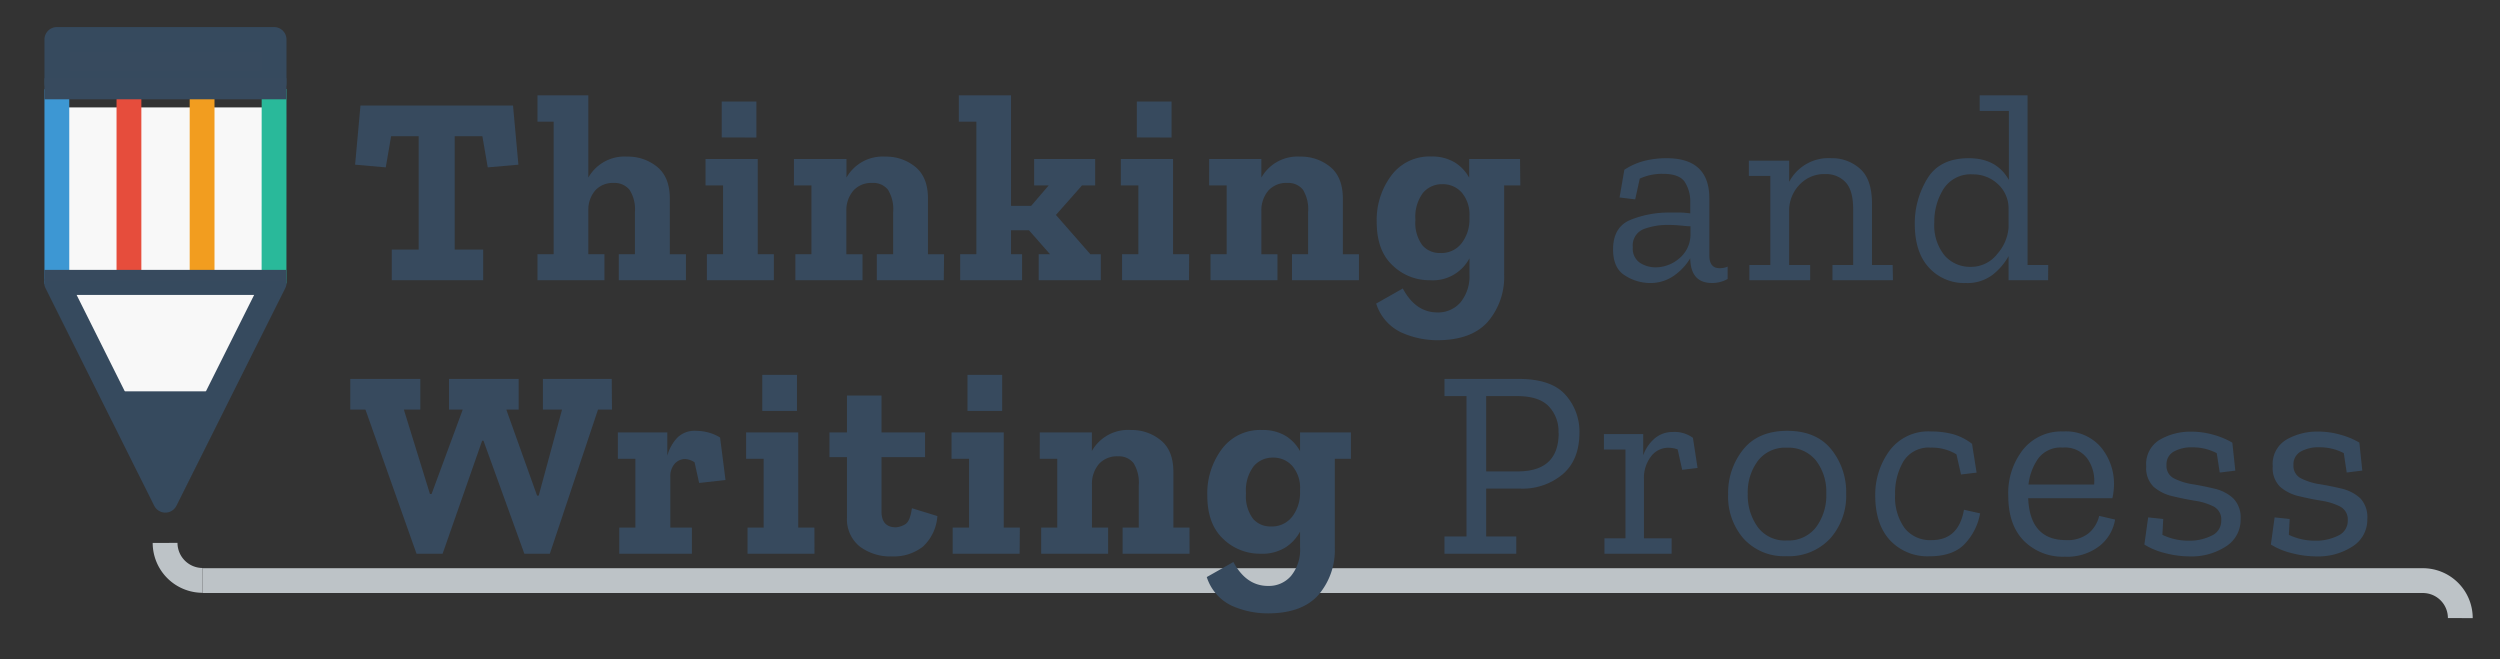 <svg id="Layer_1" data-name="Layer 1" xmlns="http://www.w3.org/2000/svg" viewBox="0 0 428.25 112.93"><rect x="0" y="0" width="428.25" height="112.93" fill="#333333" stroke="none"/><defs><style>.cls-1,.cls-4,.cls-5,.cls-6,.cls-7{fill:none;}.cls-1{stroke:#bdc3c7;}.cls-1,.cls-10,.cls-4,.cls-5,.cls-6,.cls-7,.cls-8{stroke-linejoin:round;}.cls-1,.cls-4,.cls-5,.cls-6,.cls-7,.cls-8{stroke-width:4.25px;}.cls-2,.cls-8{fill:#f8f8f8;}.cls-10,.cls-3{fill:#374a5e;}.cls-4{stroke:#29b99a;}.cls-5{stroke:#3d97d3;}.cls-6{stroke:#e64d3c;}.cls-7{stroke:#f29d1f;}.cls-10,.cls-8{stroke:#364a5e;}.cls-9{fill:#364a5e;}.cls-10{stroke-width:4.25px;}</style></defs><path class="cls-1" d="M28.28,93h0a6.43,6.43,0,0,0,6.42,6.42"/><path class="cls-1" d="M421.45,105.88A6.41,6.41,0,0,0,415,99.46H34.7"/><rect class="cls-2" x="9.6" y="18.4" width="37.77" height="30.15"/><path class="cls-3" d="M88.8,28.21l-5.25.46-.92-5.34H77.89V42.76h4.88V48H67.11V42.76h4.61V23.33H67l-.92,5.34-5.25-.46.92-10.13H87.88Z"/><path class="cls-3" d="M117.5,48H106V43.55h2.76V36.32a6.1,6.1,0,0,0-.94-3.83,3.31,3.31,0,0,0-2.69-1.15A4.07,4.07,0,0,0,102,32.58a5.05,5.05,0,0,0-1.22,3.28v7.69h2.76V48H92.07V43.55h2.77V20.84H92.07V16.33h8.71V30.42a7.12,7.12,0,0,1,6.68-3.59,7.86,7.86,0,0,1,5.11,1.75c1.44,1.17,2.17,3,2.17,5.43v9.54h2.76Z"/><path class="cls-3" d="M132.56,48H121.09V43.55h2.77V31.76h-3V27.24h8.94V43.55h2.76Zm-8.93-24.46V17.39h5.94v6.17Z"/><path class="cls-3" d="M161.67,48H150.2V43.55H153V36.32a6.33,6.33,0,0,0-.9-3.83,3.17,3.17,0,0,0-2.65-1.15,4.14,4.14,0,0,0-3.27,1.31,5.2,5.2,0,0,0-1.2,3.44v7.46h2.77V48H136.25V43.55H139V31.76h-3V27.24H145v3.18a7.12,7.12,0,0,1,6.68-3.59,7.84,7.84,0,0,1,5.11,1.75q2.17,1.76,2.17,5.43v9.54h2.76Z"/><path class="cls-3" d="M188.57,48H177.93V43.55h1.94l-3.6-4.1h-3.08v4.1h1.89V48h-10.6V43.55h2.77V20.84h-3V16.33h8.94V35.26h3.45l3-3.5h-2.49V27.24H187.6v4.52h-2.25l-4.47,5.06,5.9,6.73h1.79Z"/><path class="cls-3" d="M203.68,48H192.21V43.55H195V31.76h-3V27.24h8.94V43.55h2.76Zm-8.94-24.46V17.39h5.95v6.17Z"/><path class="cls-3" d="M232.79,48H221.32V43.55h2.76V36.32a6.41,6.41,0,0,0-.89-3.83,3.19,3.19,0,0,0-2.65-1.15,4.11,4.11,0,0,0-3.27,1.31,5.2,5.2,0,0,0-1.2,3.44v7.46h2.76V48H207.36V43.55h2.77V31.76h-3V27.24h8.94v3.18a7.12,7.12,0,0,1,6.68-3.59,7.86,7.86,0,0,1,5.11,1.75c1.44,1.17,2.17,3,2.17,5.43v9.54h2.76Z"/><path class="cls-3" d="M260.43,31.76h-2.77V47a11.76,11.76,0,0,1-2.81,8.13q-2.81,3.15-8.66,3.15A15.09,15.09,0,0,1,240,56.93,8.15,8.15,0,0,1,235.74,52l4.56-2.58c1.47,2.74,3.45,4.1,5.94,4.1a5.06,5.06,0,0,0,3.94-1.72A7.07,7.07,0,0,0,251.72,47V44.24A7.09,7.09,0,0,1,244.9,48a9,9,0,0,1-6.35-2.54c-1.82-1.69-2.72-4.17-2.72-7.46a12.69,12.69,0,0,1,2.49-7.92,8.13,8.13,0,0,1,6.86-3.27,7.51,7.51,0,0,1,4,1,7,7,0,0,1,2.49,2.63V27.24h8.71Zm-8.71,5.75V37a5.8,5.8,0,0,0-1.31-4,4.31,4.31,0,0,0-3.34-1.45,4.25,4.25,0,0,0-3.3,1.47,6.89,6.89,0,0,0-1.31,4.65A6.44,6.44,0,0,0,243.64,42a3.88,3.88,0,0,0,3.06,1.34,4.36,4.36,0,0,0,3.73-1.75A6.67,6.67,0,0,0,251.72,37.51Z"/><path class="cls-3" d="M278.25,29.08a11.54,11.54,0,0,1,3.41-1.52,15.68,15.68,0,0,1,3.82-.46q7.32,0,7.33,6.87v9.76c0,1.48.58,2.21,1.75,2.21a3.33,3.33,0,0,0,1.38-.27l0,2.12a5.42,5.42,0,0,1-2.67.69c-2.42,0-3.67-1.39-3.73-4.15v-.09a9.76,9.76,0,0,1-2.74,2.95,7,7,0,0,1-4.26,1.29,8,8,0,0,1-4.12-1.25q-2.1-1.24-2.1-4.51,0-3.87,3.06-5.09a17.57,17.57,0,0,1,6.52-1.22c.62,0,1.24,0,1.87,0s1.22.08,1.77.14V34.75a6.24,6.24,0,0,0-.94-3.59c-.63-.92-1.87-1.38-3.71-1.38a9,9,0,0,0-4,.82l-.78,3.55-2.68-.32Zm11.33,11.24V38.76c-.58,0-1.2-.08-1.84-.14s-1.31-.09-2-.09a11.69,11.69,0,0,0-4.17.71,3,3,0,0,0-1.87,3.11A2.9,2.9,0,0,0,281,45.07a5,5,0,0,0,2.58.73,6.31,6.31,0,0,0,4-1.47A5.33,5.33,0,0,0,289.58,40.32Z"/><path class="cls-3" d="M324.26,48H313.9V45.39h3.55V35.86c0-2.22-.45-3.77-1.34-4.68a4.57,4.57,0,0,0-3.41-1.36,5.77,5.77,0,0,0-4.44,1.82,6.4,6.4,0,0,0-1.78,4.17v9.58h3.6V48H299.67V45.39h3.59V30.14h-3.68V27.52h6.9v3.64a7.59,7.59,0,0,1,7.19-4.06,7.17,7.17,0,0,1,5,1.85c1.35,1.22,2,3.21,2,5.94v10.5h3.54Z"/><path class="cls-3" d="M350.84,48h-6.77V43.87a10.55,10.55,0,0,1-2.76,3.22,7.11,7.11,0,0,1-4.56,1.39,8.15,8.15,0,0,1-6.38-2.7C328.76,44,328,41.49,328,38.3a14.68,14.68,0,0,1,2.12-7.65c1.41-2.36,3.79-3.55,7.14-3.55,3.19,0,5.48,1.25,6.86,3.73V19h-5V16.33h8.2V45.39h3.54Zm-6.77-9.08V35.67a5.65,5.65,0,0,0-1.89-4.19,6.16,6.16,0,0,0-4.24-1.61,5.5,5.5,0,0,0-5,2.48,10.4,10.4,0,0,0-1.59,5.72,8.2,8.2,0,0,0,1.77,5.71,5.77,5.77,0,0,0,4.45,1.93,5.66,5.66,0,0,0,4.58-2.23A7.67,7.67,0,0,0,344.07,38.94Z"/><path class="cls-3" d="M104.83,70.16h-2.39L94.19,94.85H89.82l-7-19.35h-.23L75.82,94.85H71.35L62.6,70.16H60V64.91H72v5.25H69.18l4.47,14.46h.28l5.34-14.46H76.92V64.91H88.85v5.25H86.73L92,84.9h.28l4-14.74H93V64.91h11.79Z"/><path class="cls-3" d="M119.21,73.8a8.54,8.54,0,0,1,2,.25,7.3,7.3,0,0,1,2.14.9l.93,7.28-4.52.5-.78-3.54a3.27,3.27,0,0,0-1.61-.56,2.39,2.39,0,0,0-1.78.79,3.2,3.2,0,0,0-.76,2.3v8.66h3.69v4.47H106.08V90.38h2.76V78.59h-3V74.07h8.47v4A7.32,7.32,0,0,1,116,75,4.17,4.17,0,0,1,119.21,73.8Z"/><path class="cls-3" d="M139.52,94.85H128.05V90.38h2.76V78.59h-3V74.07h8.93V90.38h2.77Zm-8.94-24.46V64.22h5.94v6.17Z"/><path class="cls-3" d="M160.57,88.4a7.78,7.78,0,0,1-2.49,5.25,8.05,8.05,0,0,1-5.25,1.66,8.67,8.67,0,0,1-5.6-1.73,6,6,0,0,1-2.14-5V78.31h-3V74.07h3V67.76H151v6.31h7.46v4.24H151v9.3c0,1.82.83,2.72,2.49,2.72a3.61,3.61,0,0,0,1.5-.48c.63-.32,1-1.25,1.22-2.79Z"/><path class="cls-3" d="M174.66,94.85H163.19V90.38H166V78.59h-3V74.07h8.94V90.38h2.76Zm-8.93-24.46V64.22h5.94v6.17Z"/><path class="cls-3" d="M203.77,94.85H192.3V90.38h2.77V83.15a6.33,6.33,0,0,0-.9-3.83,3.17,3.17,0,0,0-2.65-1.15,4.14,4.14,0,0,0-3.27,1.31,5.2,5.2,0,0,0-1.2,3.44v7.46h2.77v4.47H178.35V90.38h2.76V78.59h-3V74.07h8.93v3.18a7.12,7.12,0,0,1,6.68-3.59,7.84,7.84,0,0,1,5.11,1.75Q201,77.16,201,80.84v9.54h2.76Z"/><path class="cls-3" d="M231.41,78.59h-2.76v15.2a11.8,11.8,0,0,1-2.81,8.13c-1.88,2.1-4.76,3.15-8.66,3.15a15.14,15.14,0,0,1-6.18-1.31,8.15,8.15,0,0,1-4.28-4.91l4.56-2.58c1.47,2.74,3.45,4.1,5.94,4.1a5,5,0,0,0,3.94-1.72,7.07,7.07,0,0,0,1.54-4.86V91.07a7.45,7.45,0,0,1-2.44,2.67,7.58,7.58,0,0,1-4.37,1.11,9,9,0,0,1-6.36-2.54c-1.81-1.69-2.72-4.17-2.72-7.46a12.69,12.69,0,0,1,2.49-7.92,8.14,8.14,0,0,1,6.86-3.27,7.57,7.57,0,0,1,4.06,1,7,7,0,0,1,2.48,2.63V74.07h8.71Zm-8.71,5.75v-.5a5.75,5.75,0,0,0-1.31-4,4.29,4.29,0,0,0-3.34-1.45,4.22,4.22,0,0,0-3.29,1.47,6.83,6.83,0,0,0-1.32,4.65,6.5,6.5,0,0,0,1.18,4.33,3.88,3.88,0,0,0,3.06,1.34,4.36,4.36,0,0,0,3.73-1.75A6.67,6.67,0,0,0,222.7,84.34Z"/><path class="cls-3" d="M270.56,74.07q0,4.7-2.86,7.16a10.7,10.7,0,0,1-7.27,2.47h-5.85v8.2h5.16v2.95h-12.3V91.9h3.77V67.85h-3.77V64.91h12.71c3.71,0,6.38.9,8,2.71A9.4,9.4,0,0,1,270.56,74.07Zm-3.59.09a6.2,6.2,0,0,0-1.71-4.6q-1.69-1.71-5.39-1.71h-5.29v12.9H260Q267,80.75,267,74.16Z"/><path class="cls-3" d="M286.54,74A5.32,5.32,0,0,1,290,75l.79,5.16-2.63.32-.78-3.5a4.82,4.82,0,0,0-1.57-.28,3.68,3.68,0,0,0-3,1.5,6,6,0,0,0-1.2,3.89V92.22h4.74v2.63H274.84V92.22h3.6V77h-3.69V74.35h6.73V78a6.69,6.69,0,0,1,1.95-2.88A4.65,4.65,0,0,1,286.54,74Z"/><path class="cls-3" d="M316.25,84.57a11,11,0,0,1-2.76,7.7,9.67,9.67,0,0,1-7.51,3,9.33,9.33,0,0,1-7.3-3,10.93,10.93,0,0,1-2.65-7.6,11.83,11.83,0,0,1,2.58-7.67q2.58-3.2,7.55-3.2T313.72,77A11.67,11.67,0,0,1,316.25,84.57Zm-3.41,0a8.76,8.76,0,0,0-1.77-5.69,6.07,6.07,0,0,0-5-2.19,5.85,5.85,0,0,0-4.95,2.26,9,9,0,0,0-1.73,5.66,9.24,9.24,0,0,0,1.71,5.67,5.77,5.77,0,0,0,5,2.3,5.94,5.94,0,0,0,5-2.28A9.12,9.12,0,0,0,312.84,84.53Z"/><path class="cls-3" d="M339.19,87.94a10.08,10.08,0,0,1-2.42,5c-1.33,1.56-3.42,2.35-6.24,2.35a8.79,8.79,0,0,1-6.77-2.74q-2.53-2.75-2.53-7.67a12.74,12.74,0,0,1,2.39-7.6,8.26,8.26,0,0,1,7.19-3.37,14.6,14.6,0,0,1,3.73.46,9.55,9.55,0,0,1,3.27,1.66l.78,4.93-2.67.32-.78-3.45a8.08,8.08,0,0,0-4.38-1.15,5.06,5.06,0,0,0-4.7,2.35,10.69,10.69,0,0,0-1.43,5.66,9.13,9.13,0,0,0,1.62,5.76,5.53,5.53,0,0,0,4.65,2.07q4.61,0,5.53-5.2Z"/><path class="cls-3" d="M362.31,89a7.2,7.2,0,0,1-2.62,4.49,9,9,0,0,1-6,1.87,9.38,9.38,0,0,1-7-2.72c-1.78-1.81-2.67-4.38-2.67-7.69A12,12,0,0,1,346.56,77a8.41,8.41,0,0,1,6.86-3.09,7.89,7.89,0,0,1,6.45,2.68,9.8,9.8,0,0,1,2.26,6.31,11,11,0,0,1-.28,2.44H347.43q.29,7.19,6.5,7.18a5.77,5.77,0,0,0,3.82-1.15,5.51,5.51,0,0,0,1.84-3Zm-3.59-6a6.62,6.62,0,0,0-1.08-4.33,4.75,4.75,0,0,0-4.31-2,4.8,4.8,0,0,0-4.19,1.88A9.64,9.64,0,0,0,347.48,83Z"/><path class="cls-3" d="M383.82,88.9a5.38,5.38,0,0,1-2.51,4.7,10.74,10.74,0,0,1-6.19,1.71,16.69,16.69,0,0,1-4.31-.58,12.07,12.07,0,0,1-3.48-1.45l.65-4.65,2.58.27-.14,2.72a10.35,10.35,0,0,0,4.56,1,8.35,8.35,0,0,0,3.84-.85,2.76,2.76,0,0,0,1.68-2.6,2.48,2.48,0,0,0-1.28-2.39,10.45,10.45,0,0,0-3.21-1q-1.9-.31-3.84-.78a7.49,7.49,0,0,1-3.23-1.59,4.44,4.44,0,0,1-1.29-3.52,4.83,4.83,0,0,1,2.4-4.61,10.52,10.52,0,0,1,5.2-1.34,13.94,13.94,0,0,1,4,.56,13.2,13.2,0,0,1,3.15,1.33l.51,4.79-2.67.33-.51-3.32a8.85,8.85,0,0,0-4.19-1,6.19,6.19,0,0,0-3.18.73,2.49,2.49,0,0,0-1.24,2.31,2.37,2.37,0,0,0,1.29,2.28,10.66,10.66,0,0,0,3.18,1c1.25.2,2.51.46,3.77.76a7.11,7.11,0,0,1,3.18,1.64A4.65,4.65,0,0,1,383.82,88.9Z"/><path class="cls-3" d="M405.52,88.9A5.38,5.38,0,0,1,403,93.6a10.77,10.77,0,0,1-6.2,1.71,16.75,16.75,0,0,1-4.31-.58A12.12,12.12,0,0,1,389,93.28l.64-4.65,2.58.27-.14,2.72a10.35,10.35,0,0,0,4.56,1,8.39,8.39,0,0,0,3.85-.85,2.76,2.76,0,0,0,1.68-2.6,2.47,2.47,0,0,0-1.29-2.39,10.38,10.38,0,0,0-3.2-1c-1.28-.21-2.56-.47-3.85-.78a7.45,7.45,0,0,1-3.22-1.59,4.44,4.44,0,0,1-1.29-3.52,4.84,4.84,0,0,1,2.39-4.61A10.53,10.53,0,0,1,397,73.93a13.87,13.87,0,0,1,4,.56,13.12,13.12,0,0,1,3.16,1.33l.5,4.79-2.67.33-.5-3.32a8.86,8.86,0,0,0-4.2-1,6.17,6.17,0,0,0-3.17.73,2.49,2.49,0,0,0-1.25,2.31,2.37,2.37,0,0,0,1.29,2.28,10.66,10.66,0,0,0,3.18,1c1.26.2,2.52.46,3.78.76a7.11,7.11,0,0,1,3.18,1.64A4.69,4.69,0,0,1,405.52,88.9Z"/><line class="cls-4" x1="46.94" y1="48.53" x2="46.95" y2="15.24"/><line class="cls-5" x1="9.74" y1="48.59" x2="9.74" y2="15.29"/><line class="cls-6" x1="22.09" y1="48.55" x2="22.09" y2="15.26"/><line class="cls-7" x1="34.62" y1="48.55" x2="34.62" y2="15.26"/><polygon class="cls-8" points="28.32 85.69 9.69 48.4 46.97 48.4 28.32 85.69"/><polygon class="cls-9" points="19.01 67.04 28.32 85.69 37.65 67.04 19.01 67.04"/><rect class="cls-10" x="9.73" y="6.76" width="37.21" height="7.47" transform="translate(56.68 20.99) rotate(180)"/><rect class="cls-3" x="7.61" y="13.4" width="41.45" height="3.61"/><rect class="cls-3" x="7.58" y="46.23" width="41.48" height="1.88"/></svg>